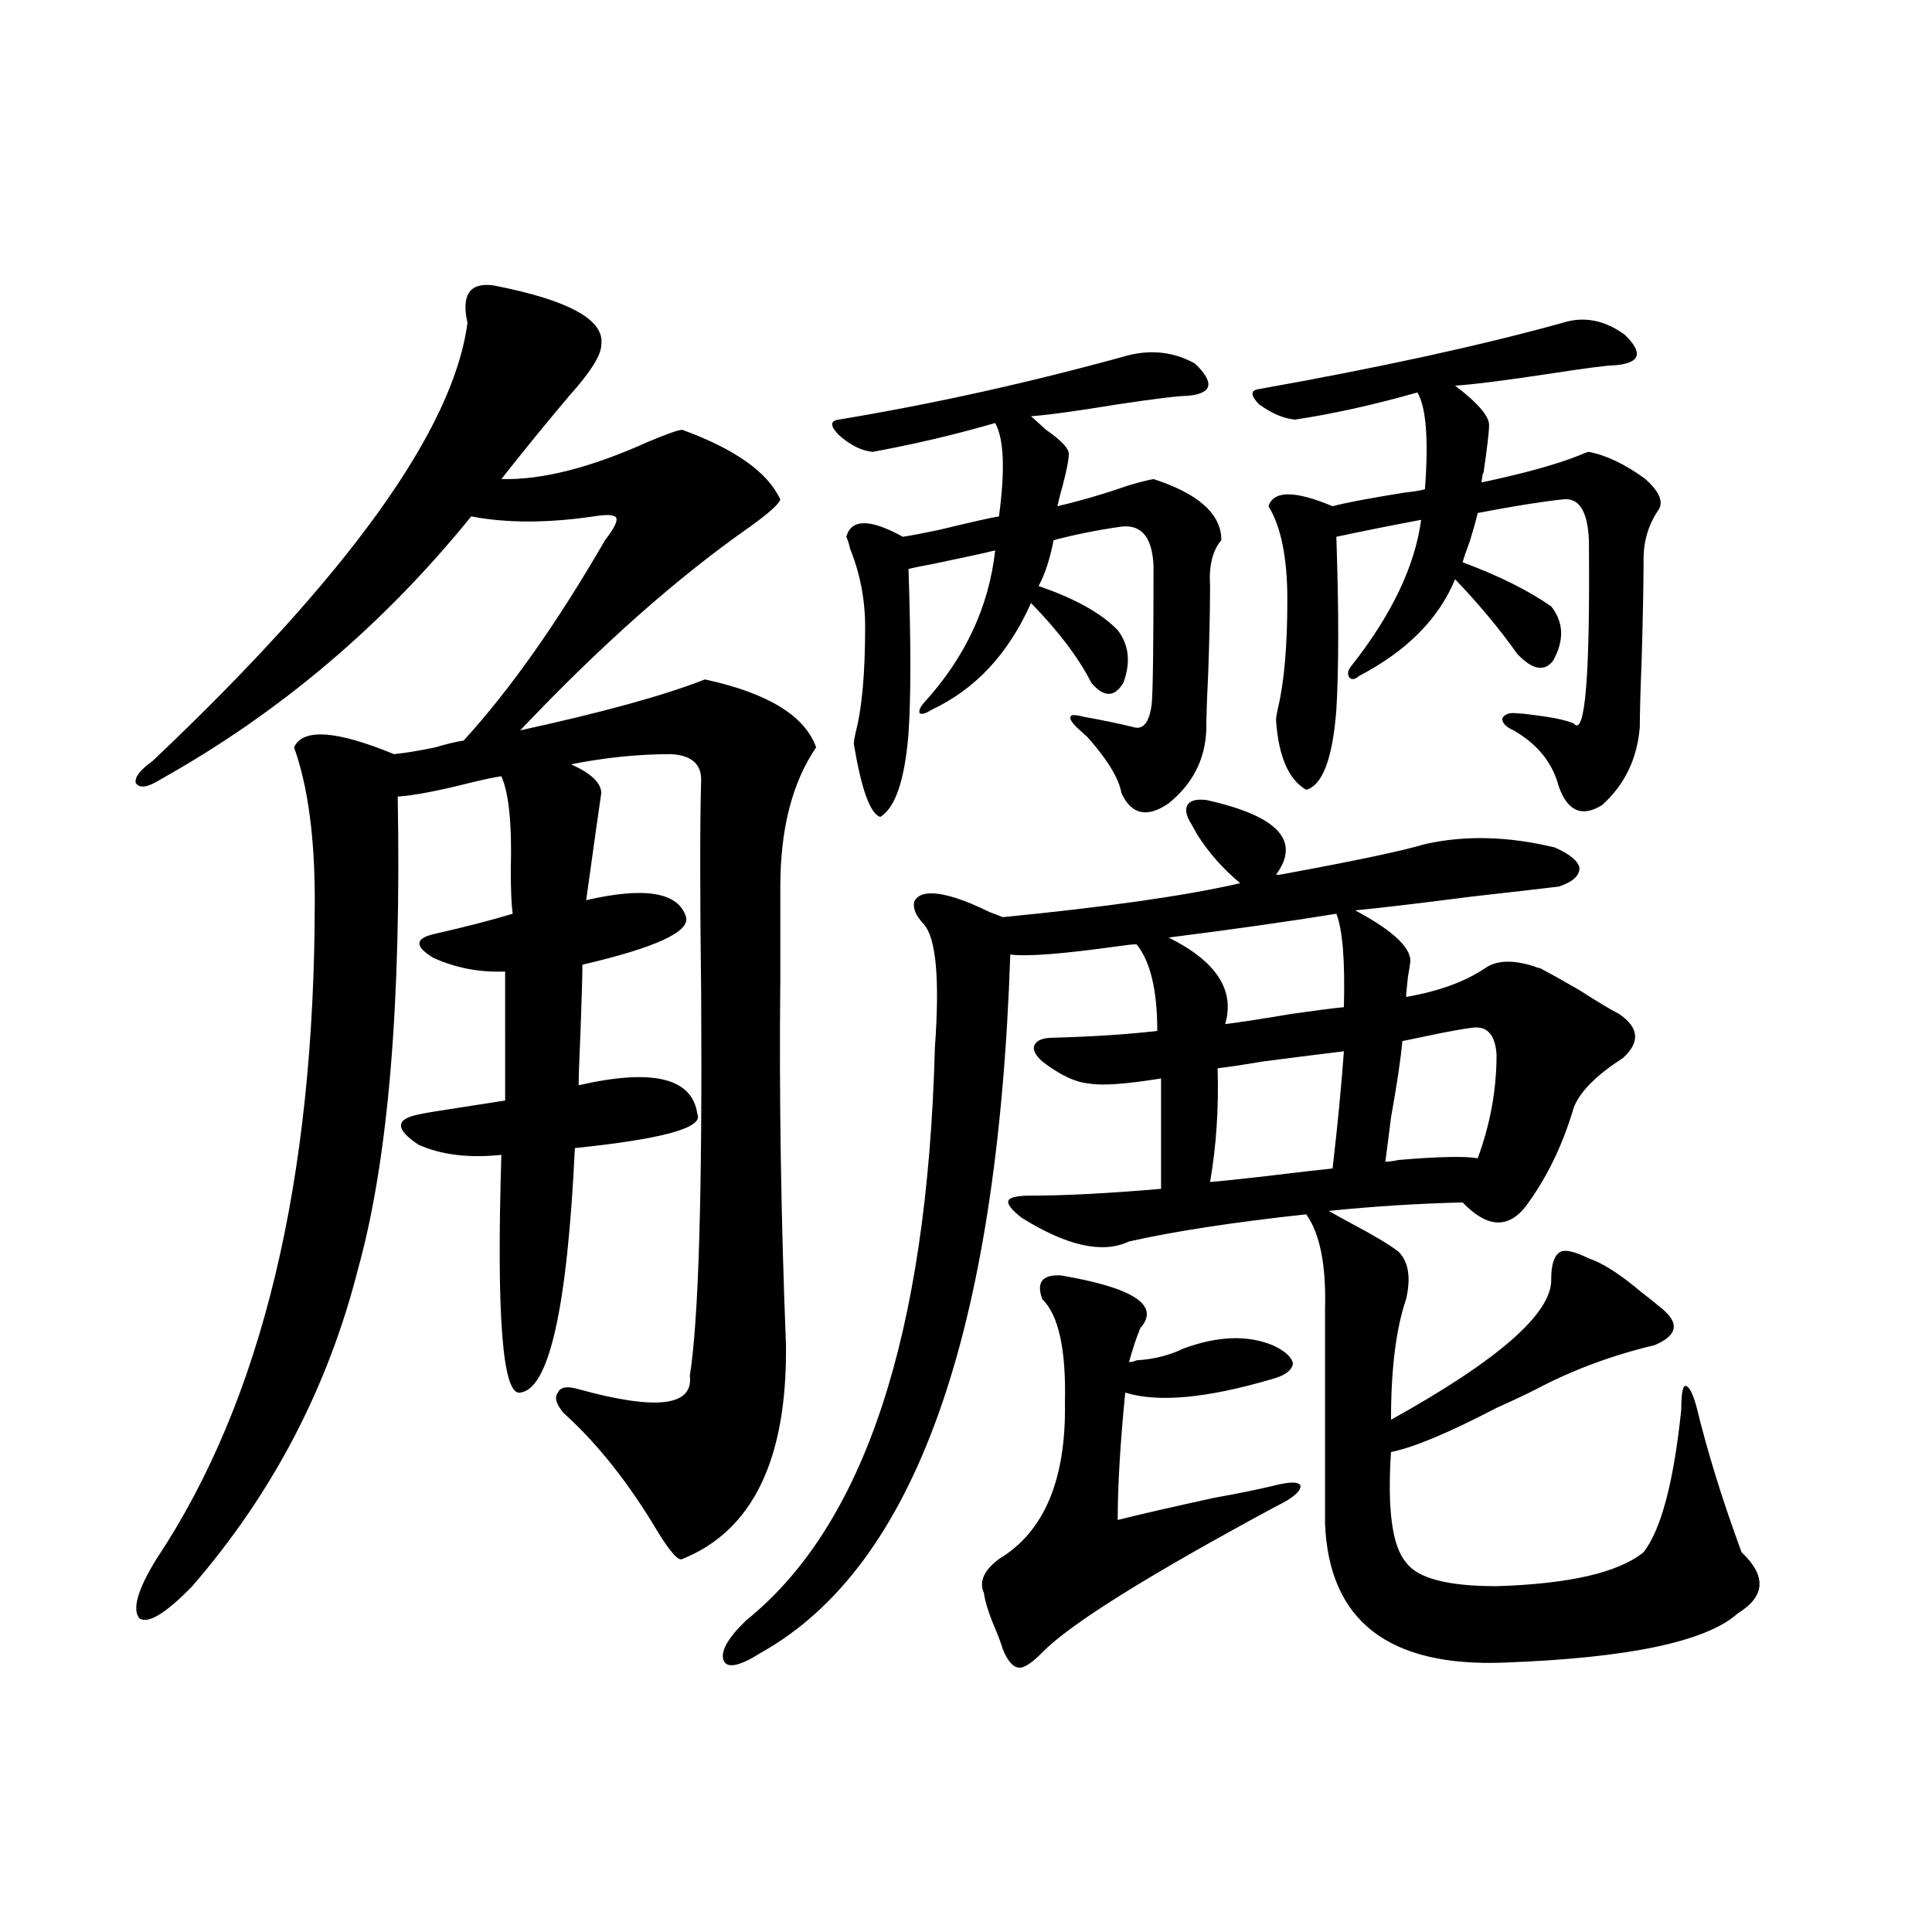 <?xml version="1.0" encoding="utf-8"?>
<!-- Generator: Adobe Illustrator 16.0.0, SVG Export Plug-In . SVG Version: 6.00 Build 0)  -->
<!DOCTYPE svg PUBLIC "-//W3C//DTD SVG 1.1//EN" "http://www.w3.org/Graphics/SVG/1.1/DTD/svg11.dtd">
<svg version="1.1" id="图层_1" xmlns="http://www.w3.org/2000/svg" xmlns:xlink="http://www.w3.org/1999/xlink" x="0px" y="0px"
	 width="1000px" height="1000px" viewBox="0 0 1000 1000" enable-background="new 0 0 1000 1000" xml:space="preserve">
<path d="M255.604,147.762c39.023,7.622,57.56,17.88,55.608,30.762c0,5.273-5.533,14.063-16.585,26.367
	c-12.363,14.653-24.07,29.004-35.121,43.066c20.807,0.591,46.173-5.851,76.096-19.336c9.756-4.093,15.609-6.152,17.561-6.152
	c27.316,9.97,44.221,21.973,50.73,36.035c-0.656,2.349-5.854,7.031-15.609,14.063c-37.728,26.367-77.407,61.523-119.021,105.469
	c42.926-9.366,74.785-18.155,95.607-26.367c32.514,7.031,51.706,18.759,57.56,35.156c-12.363,18.169-18.536,42.188-18.536,72.07
	c0,11.138,0,26.958,0,47.461c-0.656,60.356,0.32,123.638,2.927,189.844c0.64,59.188-17.24,96.103-53.657,110.742
	c-1.951,1.181-6.189-3.516-12.683-14.063c-14.969-25.187-31.219-45.703-48.779-61.523c-3.902-4.683-4.878-8.198-2.927-10.547
	c1.296-2.925,4.878-3.516,10.731-1.758c40.319,11.138,59.511,8.789,57.56-7.031c4.542-28.702,6.494-94.62,5.854-197.754
	c-0.656-51.554-0.656-88.468,0-110.742c0-8.198-5.213-12.593-15.609-13.184c-16.92,0-34.146,1.758-51.706,5.273
	c10.396,4.696,15.609,9.668,15.609,14.941c-1.311,8.789-3.902,27.246-7.805,55.371c30.563-7.031,47.804-4.093,51.706,8.789
	c1.951,7.622-15.945,15.82-53.657,24.609c0,5.273-0.335,16.699-0.976,34.277c-0.656,14.653-0.976,24.032-0.976,28.125
	c38.368-8.789,58.855-3.804,61.462,14.941c3.247,7.031-17.896,12.896-63.413,17.578c-3.902,82.617-13.338,124.805-28.292,126.563
	c-9.116,1.758-12.363-39.249-9.756-123.047c-16.92,1.758-31.219,0-42.926-5.273c-12.363-8.198-12.042-13.472,0.976-15.82
	c2.591-0.577,7.805-1.456,15.609-2.637c14.954-2.335,24.39-3.804,28.292-4.395V502.84c-13.018,0.591-25.365-1.758-37.072-7.031
	c-9.756-5.851-9.756-9.956,0-12.305c15.609-3.516,29.268-7.031,40.975-10.547c-0.656-4.683-0.976-12.305-0.976-22.852
	c0.64-23.429-0.976-39.551-4.878-48.34c-3.902,0.591-9.436,1.758-16.585,3.516c-16.265,4.106-28.627,6.454-37.072,7.031
	c1.951,106.649-4.878,188.086-20.487,244.336c-15.609,61.523-44.237,116.317-85.852,164.355
	c-13.658,14.063-22.774,19.624-27.316,16.699c-3.902-4.696-0.976-14.941,8.78-30.762c54.633-82.026,81.949-195.694,81.949-341.016
	c0-32.808-3.582-59.175-10.731-79.102c4.542-9.956,21.783-8.789,51.706,3.516c5.854-0.577,13.003-1.758,21.463-3.516
	c5.854-1.758,10.731-2.925,14.634-3.516c24.054-26.367,48.444-60.933,73.169-103.711c4.542-5.851,6.494-9.668,5.854-11.426
	c-0.656-1.758-4.558-2.046-11.707-0.879c-24.07,3.516-45.212,3.516-63.413,0c-45.532,56.25-99.19,101.665-160.972,136.23
	c-6.509,4.106-10.731,4.696-12.683,1.758c-0.656-2.925,2.271-6.729,8.78-11.426c101.461-96.089,155.758-171.675,162.923-226.758
	C238.684,152.458,243.241,146.004,255.604,147.762z M737.543,436.922c20.807-4.683,43.246-4.093,67.315,1.758
	c7.805,3.516,12.027,7.031,12.683,10.547c0,4.106-3.582,7.333-10.731,9.668c-9.756,1.181-25.045,2.938-45.853,5.273
	c-27.316,3.516-47.163,5.864-59.511,7.031c20.807,11.138,30.243,20.517,28.292,28.125c0,0.591-0.335,2.637-0.976,6.152
	c-0.656,5.864-0.976,9.38-0.976,10.547c16.905-2.925,30.563-7.91,40.975-14.941c5.854-4.093,14.299-4.395,25.365-0.879
	c1.296,0.591,2.271,0.879,2.927,0.879c4.543,2.349,11.372,6.152,20.487,11.426c9.1,5.864,15.929,9.97,20.487,12.305
	c10.396,7.031,11.052,14.653,1.951,22.852c-13.658,8.789-22.118,17.29-25.365,25.488c-5.854,19.927-14.314,37.216-25.365,51.855
	c-9.115,11.138-19.847,10.259-32.194-2.637c-23.414,0.591-46.508,2.06-69.267,4.395c1.951,1.181,6.174,3.516,12.683,7.031
	c11.052,5.864,18.856,10.547,23.414,14.063c5.198,5.273,6.494,13.485,3.902,24.609c-5.213,15.243-7.805,36.035-7.805,62.402
	c55.928-31.05,83.565-55.371,82.925-72.949c0-7.608,1.616-12.305,4.878-14.063c2.592-1.167,7.469,0,14.634,3.516
	c7.149,2.349,16.25,8.212,27.316,17.578c3.902,2.938,6.829,5.273,8.78,7.031c11.052,8.212,10.396,14.941-1.951,20.215
	c-22.118,5.273-42.606,12.896-61.462,22.852c-4.558,2.349-11.387,5.575-20.487,9.668c-24.725,12.896-42.926,20.517-54.633,22.852
	c-1.951,29.883,0.64,48.931,7.805,57.129c5.854,8.212,21.463,12.305,46.828,12.305c37.713-1.167,63.078-7.031,76.096-17.578
	c9.1-11.714,15.609-36.323,19.512-73.828c0-7.608,0.64-11.714,1.951-12.305c1.951,0,3.902,3.516,5.854,10.547
	c5.854,24.032,13.658,49.219,23.414,75.586c13.002,12.305,12.347,22.852-1.951,31.641c-16.265,14.64-56.584,23.14-120.973,25.488
	c-59.846,2.335-90.729-21.685-92.681-72.07V677.742c0.64-22.852-2.607-39.249-9.756-49.219
	c-37.728,4.106-68.291,8.789-91.705,14.063c-13.658,6.454-32.194,2.349-55.608-12.305c-5.213-4.093-7.485-7.031-6.829-8.789
	c0.64-1.758,4.543-2.637,11.707-2.637c17.561,0,39.999-1.167,67.315-3.516v-57.129c-18.216,2.938-30.578,3.817-37.072,2.637
	c-7.164-0.577-15.289-4.395-24.39-11.426c-3.902-3.516-5.213-6.44-3.902-8.789c1.296-2.335,4.543-3.516,9.756-3.516
	c20.807-0.577,38.688-1.758,53.657-3.516c0-21.094-3.582-36.035-10.731-44.824c-1.951,0-4.878,0.302-8.78,0.879
	c-29.268,4.106-48.139,5.575-56.584,4.395c-6.509,196.298-49.435,316.708-128.777,361.23c-11.067,7.031-17.561,8.487-19.512,4.395
	c-1.951-4.696,1.951-11.728,11.707-21.094c61.126-49.219,93.656-147.944,97.559-296.191c2.591-35.733,0.64-57.129-5.854-64.16
	c-3.902-4.093-5.533-7.91-4.878-11.426c1.296-2.925,4.222-4.395,8.78-4.395c7.149,0,17.225,3.228,30.243,9.668
	c3.247,1.181,5.518,2.06,6.829,2.637c53.977-5.273,94.952-11.124,122.924-17.578c-9.115-7.608-16.585-16.108-22.438-25.488
	c-1.311-2.335-2.286-4.093-2.927-5.273c-2.607-4.093-3.262-7.319-1.951-9.668c1.296-2.335,4.543-3.214,9.756-2.637
	c37.072,8.212,49.099,21.094,36.097,38.672c0.64,0,1.296,0,1.951,0C700.791,445.711,725.836,440.438,737.543,436.922z
	 M584.376,183.797c12.347-2.925,23.734-1.456,34.146,4.395c10.396,9.97,9.1,15.532-3.902,16.699c-4.558,0-16.585,1.47-36.097,4.395
	c-21.463,3.516-36.432,5.575-44.877,6.152c1.951,1.758,4.543,4.106,7.805,7.031c8.445,5.864,12.347,10.259,11.707,13.184
	c0,2.349-0.976,7.333-2.927,14.941c-1.311,4.696-2.286,8.501-2.927,11.426c12.347-2.925,24.39-6.44,36.097-10.547
	c5.854-1.758,10.396-2.925,13.658-3.516c23.414,7.622,35.121,18.169,35.121,31.641c-4.558,5.273-6.509,13.184-5.854,23.73
	c0,12.305-0.335,27.548-0.976,45.703c-0.656,12.896-0.976,22.563-0.976,29.004c-0.656,15.243-7.164,27.837-19.512,37.793
	c-11.067,7.622-19.192,5.864-24.39-5.273c-1.311-7.608-7.164-17.276-17.561-29.004c-1.951-1.758-3.262-2.925-3.902-3.516
	c-3.902-3.516-5.533-5.851-4.878-7.031c0-1.167,2.271-1.167,6.829,0c9.756,1.758,18.201,3.516,25.365,5.273
	c5.198,1.758,8.445-2.046,9.756-11.426c0.64-5.273,0.976-29.292,0.976-72.07c-0.656-14.64-6.189-21.382-16.585-20.215
	c-12.363,1.758-24.07,4.106-35.121,7.031c-1.951,9.97-4.558,17.88-7.805,23.73c18.856,6.454,32.514,14.063,40.975,22.852
	c5.854,7.622,6.829,16.699,2.927,27.246c-4.558,7.622-10.091,7.622-16.585,0c-6.509-12.882-16.92-26.655-31.219-41.309
	c-11.707,26.367-28.948,44.824-51.706,55.371c-2.607,1.758-4.558,2.349-5.854,1.758c-0.656-1.167,0-2.925,1.951-5.273
	c21.463-23.429,33.81-49.796,37.072-79.102c-4.558,1.181-15.289,3.516-32.194,7.031c-6.509,1.181-10.731,2.06-12.683,2.637
	c1.296,38.095,1.296,66.509,0,85.254c-1.951,24.032-6.829,38.384-14.634,43.066c-5.213-1.758-9.756-14.351-13.658-37.793
	c0-1.167,0.32-3.214,0.976-6.152c3.247-12.305,4.878-30.46,4.878-54.492c0-14.063-2.607-27.534-7.805-40.43
	c-0.656-2.925-1.311-4.972-1.951-6.152c2.591-9.366,12.347-9.366,29.268,0c3.902-0.577,10.076-1.758,18.536-3.516
	c16.905-4.093,27.316-6.44,31.219-7.031c3.247-24.019,2.592-40.128-1.951-48.34c-20.167,5.864-41.31,10.849-63.413,14.941
	c-5.854-0.577-11.707-3.516-17.561-8.789c-4.558-4.683-4.558-7.319,0-7.91C483.556,208.997,533.646,197.859,584.376,183.797z
	 M549.255,660.164c37.713,6.454,51.371,15.532,40.975,27.246c-1.951,4.696-3.902,10.547-5.854,17.578
	c1.296,0,2.592-0.288,3.902-0.879c9.1-0.577,17.225-2.637,24.39-6.152c17.561-6.44,32.835-7.031,45.853-1.758
	c6.494,2.938,10.076,6.152,10.731,9.668c-0.656,3.516-4.238,6.152-10.731,7.91c-33.825,9.97-59.191,12.305-76.096,7.031
	c-2.607,26.367-3.902,48.34-3.902,65.918c11.707-2.925,28.292-6.729,49.755-11.426c13.003-2.335,23.079-4.395,30.243-6.152
	c9.1-2.335,13.978-2.335,14.634,0c0,2.938-4.238,6.454-12.683,10.547c-66.34,35.747-106.674,60.933-120.973,75.586
	c-5.213,5.273-9.115,7.91-11.707,7.91c-3.262,0-6.189-3.228-8.78-9.668c-0.656-2.349-1.951-5.864-3.902-10.547
	c-3.262-7.622-5.213-13.774-5.854-18.457c-2.607-5.851,0-11.714,7.805-17.578c23.414-14.063,34.786-41.007,34.146-80.859
	c0.64-27.534-3.262-45.401-11.707-53.613C536.238,663.68,539.5,659.587,549.255,660.164z M634.131,530.086
	c9.1-1.167,20.487-2.925,34.146-5.273c12.347-1.758,21.463-2.925,27.316-3.516c0.64-24.019-0.656-40.128-3.902-48.34
	c-25.365,4.106-54.313,8.212-86.827,12.305C629.573,497.566,639.329,512.508,634.131,530.086z M695.593,544.148
	c-5.213,0.591-19.192,2.349-41.95,5.273c-10.411,1.758-18.216,2.938-23.414,3.516c0.64,20.517-0.656,40.142-3.902,58.887
	c6.494-0.577,14.954-1.456,25.365-2.637c19.512-2.335,32.194-3.804,38.048-4.395C692.331,582.532,694.282,562.317,695.593,544.148z
	 M808.761,167.098c11.052-3.516,21.783-1.456,32.194,6.152c9.756,9.38,8.125,14.653-4.878,15.82c-3.902,0-15.289,1.47-34.146,4.395
	c-23.414,3.516-39.679,5.575-48.779,6.152c12.347,9.38,18.201,16.411,17.561,21.094c0,2.938-0.976,11.138-2.927,24.609
	c0-1.758-0.335-0.288-0.976,4.395c22.103-4.683,39.023-9.366,50.73-14.063c2.592-1.167,4.222-1.758,4.878-1.758
	c9.1,1.758,18.856,6.454,29.268,14.063c7.149,6.454,9.421,11.728,6.829,15.82c-5.213,7.622-7.805,16.122-7.805,25.488
	c0,12.305-0.335,29.595-0.976,51.855c-0.656,16.411-0.976,28.125-0.976,35.156c-1.311,16.411-7.805,29.883-19.512,40.43
	c-10.411,6.454-17.896,3.228-22.438-9.668c-3.262-12.305-11.067-21.973-23.414-29.004c-3.902-1.758-5.854-3.804-5.854-6.152
	c1.296-2.335,3.902-3.214,7.805-2.637c1.951,0,4.878,0.302,8.78,0.879c9.756,1.181,16.585,2.637,20.487,4.395
	c5.854,7.031,8.445-24.609,7.805-94.922c-0.656-15.229-5.213-22.261-13.658-21.094c-11.067,1.181-25.7,3.516-43.901,7.031
	c-0.656,2.938-1.951,7.622-3.902,14.063c-1.951,5.273-3.262,9.091-3.902,11.426c18.856,7.031,34.146,14.653,45.853,22.852
	c6.494,8.212,6.829,17.578,0.976,28.125c-4.558,5.864-10.731,4.696-18.536-3.516c-9.115-12.882-19.847-25.776-32.194-38.672
	c-8.46,20.517-25.045,37.216-49.755,50.098c-1.951,1.758-3.582,2.06-4.878,0.879c-1.311-1.758-0.976-3.804,0.976-6.152
	c20.807-26.367,32.835-51.554,36.097-75.586c-15.609,2.938-30.243,5.864-43.901,8.789c1.296,38.095,1.296,67.978,0,89.648
	c-1.951,25.2-7.164,38.974-15.609,41.309c-9.115-5.273-14.314-17.276-15.609-36.035c0-1.167,0.32-3.214,0.976-6.152
	c3.247-13.472,4.878-32.218,4.878-56.25c0-21.671-3.262-37.793-9.756-48.34c2.592-8.198,13.658-8.198,33.17,0
	c6.494-1.758,18.856-4.093,37.072-7.031c5.198-0.577,8.78-1.167,10.731-1.758c1.951-25.776,0.64-42.476-3.902-50.098
	c-22.774,6.454-43.901,11.138-63.413,14.063c-5.854-0.577-12.042-3.214-18.536-7.91c-4.558-4.683-4.558-7.319,0-7.91
	C714.129,190.251,766.476,178.825,808.761,167.098z M774.616,545.906c-0.656-9.956-4.558-14.64-11.707-14.063
	c-5.213,0.591-13.338,2.06-24.39,4.395c-5.854,1.181-10.091,2.06-12.683,2.637c-0.656,8.212-2.607,21.396-5.854,39.551
	c-1.311,10.547-2.286,18.169-2.927,22.852c1.951,0,4.222-0.288,6.829-0.879c20.807-1.758,34.466-2.046,40.975-0.879
	C771.354,581.941,774.616,564.075,774.616,545.906z"/>
</svg>
